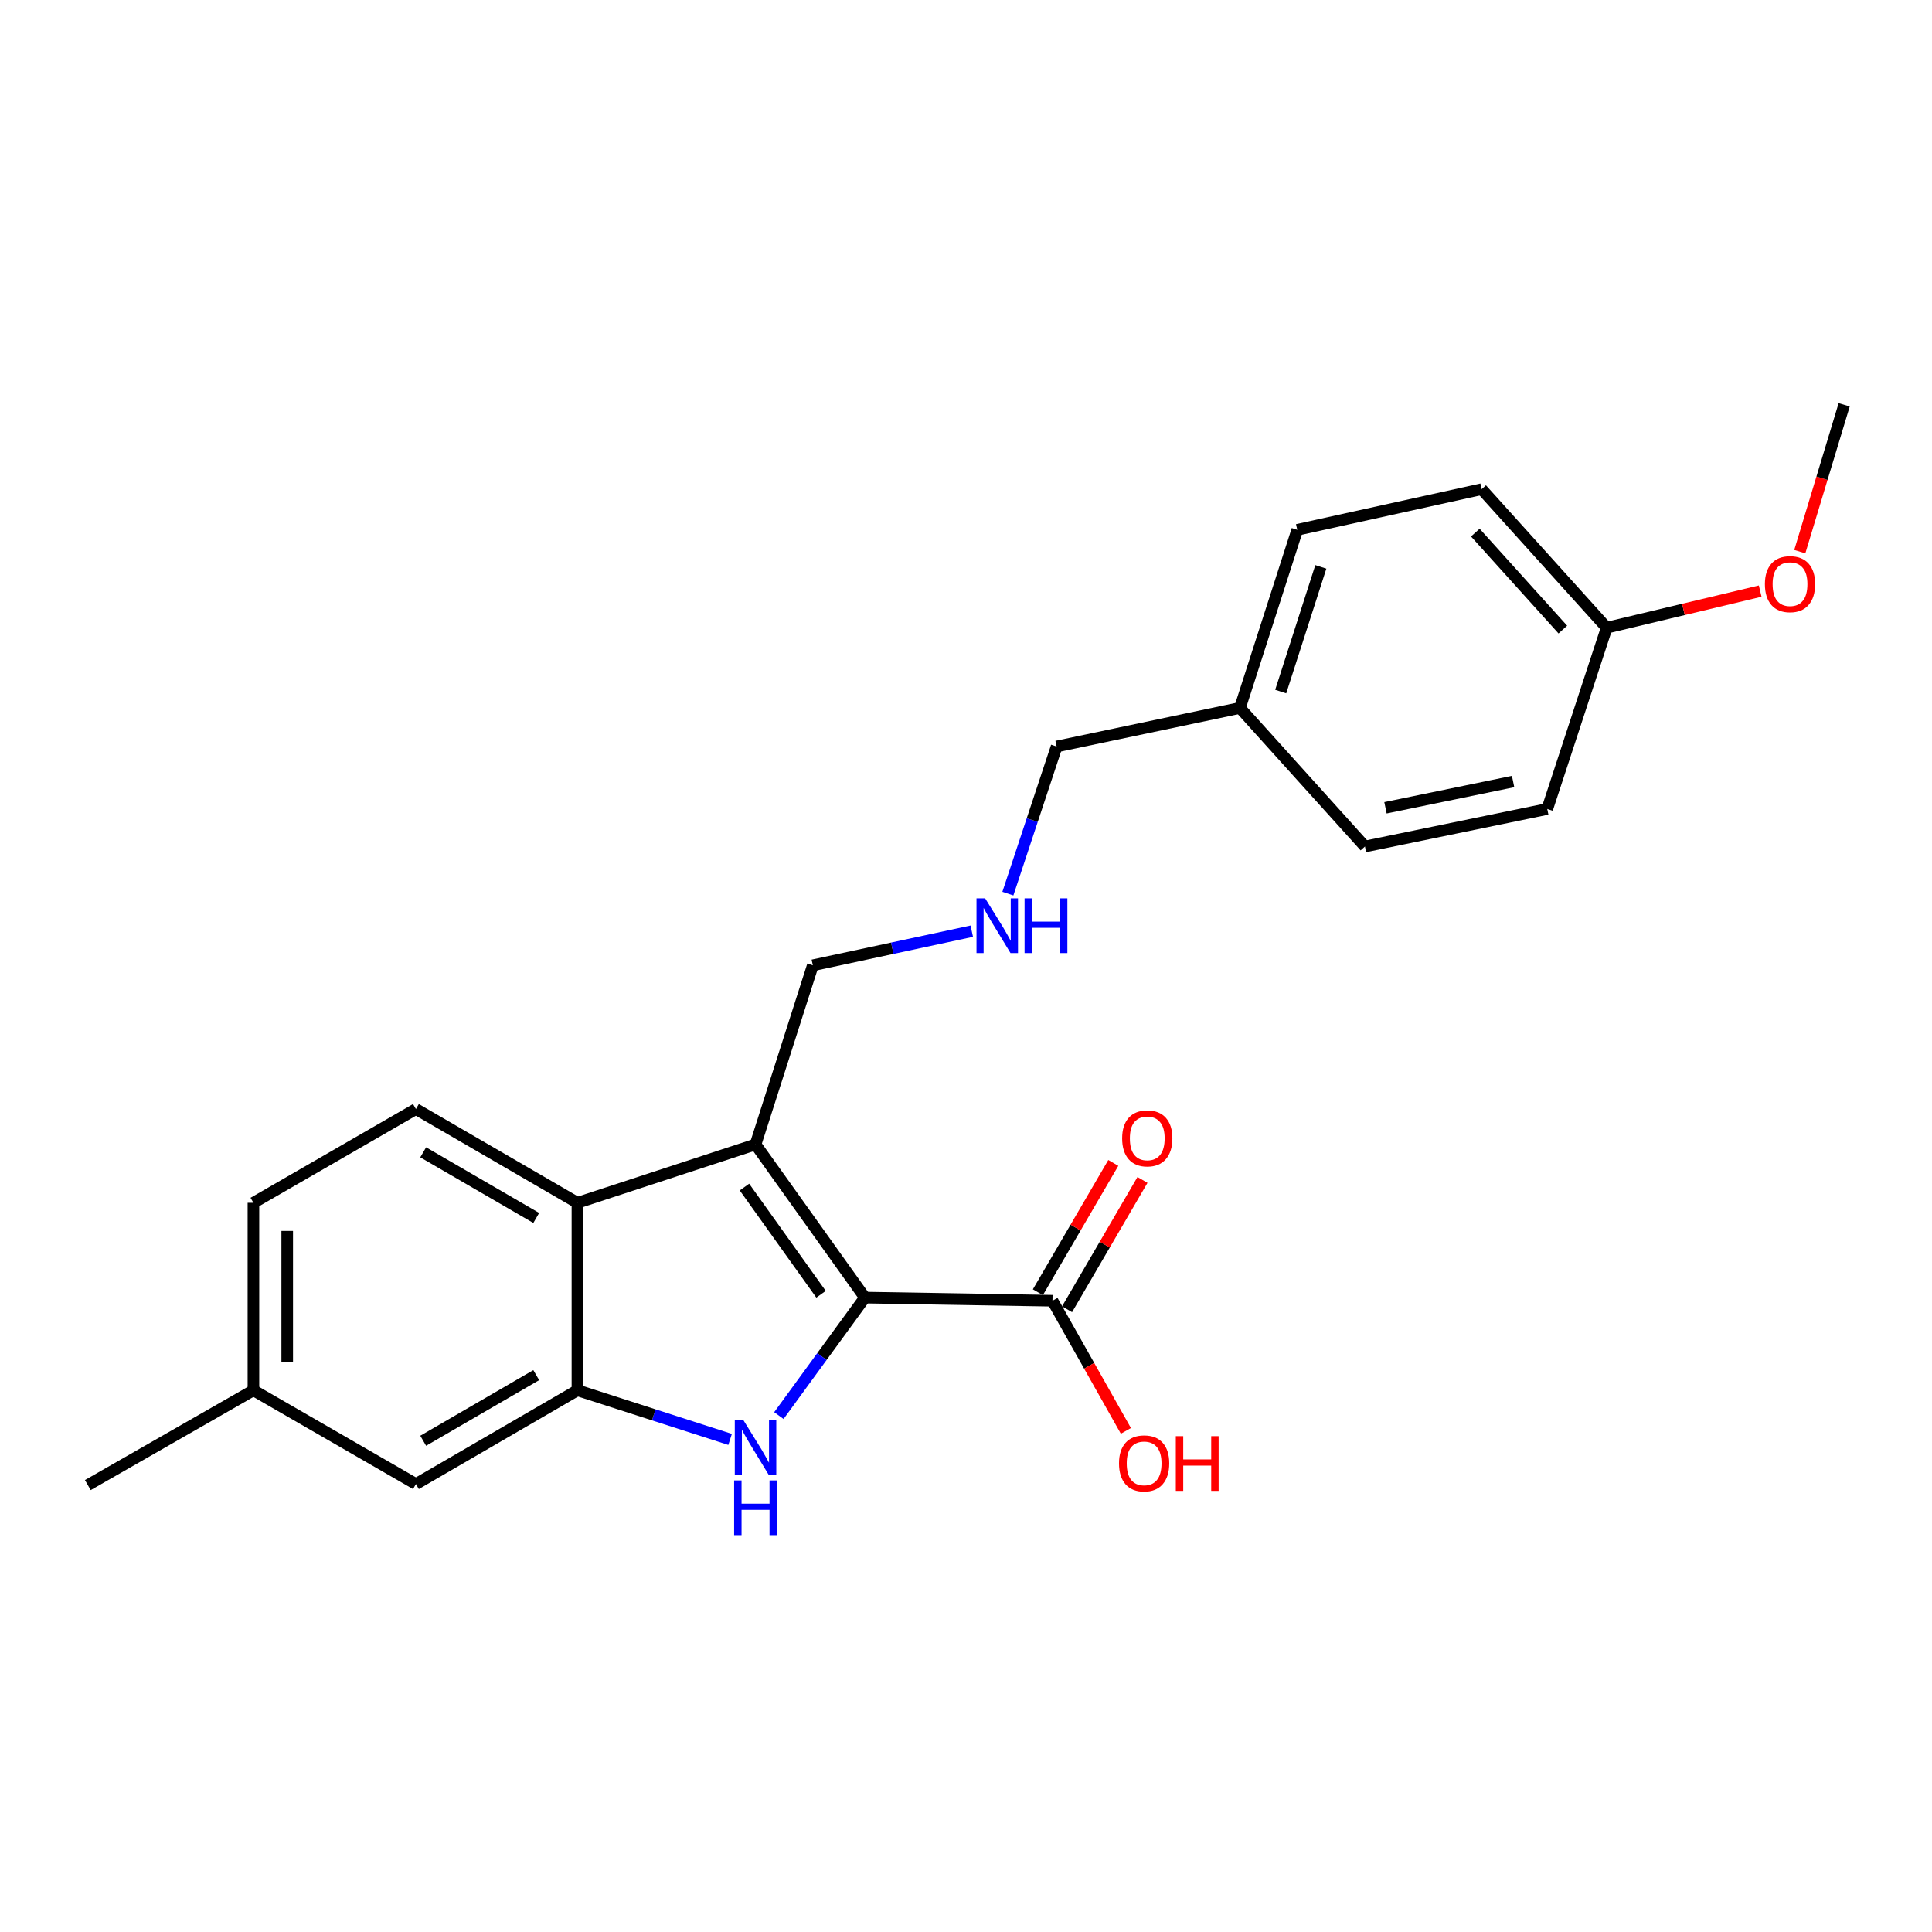 <?xml version='1.0' encoding='iso-8859-1'?>
<svg version='1.1' baseProfile='full'
              xmlns='http://www.w3.org/2000/svg'
                      xmlns:rdkit='http://www.rdkit.org/xml'
                      xmlns:xlink='http://www.w3.org/1999/xlink'
                  xml:space='preserve'
width='1000px' height='1000px' viewBox='0 0 1000 1000'>
<!-- END OF HEADER -->
<rect style='opacity:1.0;fill:#FFFFFF;stroke:none' width='1000' height='1000' x='0' y='0'> </rect>
<path class='bond-0' d='M 447.688,671.637 L 391.063,592.367' style='fill:none;fill-rule:evenodd;stroke:#000000;stroke-width:6px;stroke-linecap:butt;stroke-linejoin:miter;stroke-opacity:1' />
<path class='bond-0' d='M 424.966,669.91 L 385.328,614.422' style='fill:none;fill-rule:evenodd;stroke:#000000;stroke-width:6px;stroke-linecap:butt;stroke-linejoin:miter;stroke-opacity:1' />
<path class='bond-1' d='M 447.688,671.637 L 425.415,702.174' style='fill:none;fill-rule:evenodd;stroke:#000000;stroke-width:6px;stroke-linecap:butt;stroke-linejoin:miter;stroke-opacity:1' />
<path class='bond-1' d='M 425.415,702.174 L 403.143,732.712' style='fill:none;fill-rule:evenodd;stroke:#0000FF;stroke-width:6px;stroke-linecap:butt;stroke-linejoin:miter;stroke-opacity:1' />
<path class='bond-4' d='M 447.688,671.637 L 544.754,673.269' style='fill:none;fill-rule:evenodd;stroke:#000000;stroke-width:6px;stroke-linecap:butt;stroke-linejoin:miter;stroke-opacity:1' />
<path class='bond-3' d='M 391.063,592.367 L 298.874,622.569' style='fill:none;fill-rule:evenodd;stroke:#000000;stroke-width:6px;stroke-linecap:butt;stroke-linejoin:miter;stroke-opacity:1' />
<path class='bond-8' d='M 391.063,592.367 L 420.721,499.634' style='fill:none;fill-rule:evenodd;stroke:#000000;stroke-width:6px;stroke-linecap:butt;stroke-linejoin:miter;stroke-opacity:1' />
<path class='bond-2' d='M 377.902,745.04 L 338.388,732.328' style='fill:none;fill-rule:evenodd;stroke:#0000FF;stroke-width:6px;stroke-linecap:butt;stroke-linejoin:miter;stroke-opacity:1' />
<path class='bond-2' d='M 338.388,732.328 L 298.874,719.616' style='fill:none;fill-rule:evenodd;stroke:#000000;stroke-width:6px;stroke-linecap:butt;stroke-linejoin:miter;stroke-opacity:1' />
<path class='bond-6' d='M 298.874,719.616 L 215.281,768.139' style='fill:none;fill-rule:evenodd;stroke:#000000;stroke-width:6px;stroke-linecap:butt;stroke-linejoin:miter;stroke-opacity:1' />
<path class='bond-6' d='M 277.556,711.772 L 219.042,745.738' style='fill:none;fill-rule:evenodd;stroke:#000000;stroke-width:6px;stroke-linecap:butt;stroke-linejoin:miter;stroke-opacity:1' />
<path class='bond-23' d='M 298.874,719.616 L 298.874,622.569' style='fill:none;fill-rule:evenodd;stroke:#000000;stroke-width:6px;stroke-linecap:butt;stroke-linejoin:miter;stroke-opacity:1' />
<path class='bond-5' d='M 298.874,622.569 L 215.281,574.036' style='fill:none;fill-rule:evenodd;stroke:#000000;stroke-width:6px;stroke-linecap:butt;stroke-linejoin:miter;stroke-opacity:1' />
<path class='bond-5' d='M 277.555,630.411 L 219.04,596.438' style='fill:none;fill-rule:evenodd;stroke:#000000;stroke-width:6px;stroke-linecap:butt;stroke-linejoin:miter;stroke-opacity:1' />
<path class='bond-7' d='M 552.307,677.673 L 571.826,644.202' style='fill:none;fill-rule:evenodd;stroke:#000000;stroke-width:6px;stroke-linecap:butt;stroke-linejoin:miter;stroke-opacity:1' />
<path class='bond-7' d='M 571.826,644.202 L 591.346,610.732' style='fill:none;fill-rule:evenodd;stroke:#FF0000;stroke-width:6px;stroke-linecap:butt;stroke-linejoin:miter;stroke-opacity:1' />
<path class='bond-7' d='M 537.202,668.864 L 556.721,635.393' style='fill:none;fill-rule:evenodd;stroke:#000000;stroke-width:6px;stroke-linecap:butt;stroke-linejoin:miter;stroke-opacity:1' />
<path class='bond-7' d='M 556.721,635.393 L 576.241,601.923' style='fill:none;fill-rule:evenodd;stroke:#FF0000;stroke-width:6px;stroke-linecap:butt;stroke-linejoin:miter;stroke-opacity:1' />
<path class='bond-10' d='M 544.754,673.269 L 563.756,706.946' style='fill:none;fill-rule:evenodd;stroke:#000000;stroke-width:6px;stroke-linecap:butt;stroke-linejoin:miter;stroke-opacity:1' />
<path class='bond-10' d='M 563.756,706.946 L 582.757,740.623' style='fill:none;fill-rule:evenodd;stroke:#FF0000;stroke-width:6px;stroke-linecap:butt;stroke-linejoin:miter;stroke-opacity:1' />
<path class='bond-11' d='M 215.281,574.036 L 131.174,622.569' style='fill:none;fill-rule:evenodd;stroke:#000000;stroke-width:6px;stroke-linecap:butt;stroke-linejoin:miter;stroke-opacity:1' />
<path class='bond-12' d='M 215.281,768.139 L 131.174,719.616' style='fill:none;fill-rule:evenodd;stroke:#000000;stroke-width:6px;stroke-linecap:butt;stroke-linejoin:miter;stroke-opacity:1' />
<path class='bond-9' d='M 420.721,499.634 L 461.857,490.805' style='fill:none;fill-rule:evenodd;stroke:#000000;stroke-width:6px;stroke-linecap:butt;stroke-linejoin:miter;stroke-opacity:1' />
<path class='bond-9' d='M 461.857,490.805 L 502.994,481.975' style='fill:none;fill-rule:evenodd;stroke:#0000FF;stroke-width:6px;stroke-linecap:butt;stroke-linejoin:miter;stroke-opacity:1' />
<path class='bond-20' d='M 521.674,462.543 L 534.288,424.468' style='fill:none;fill-rule:evenodd;stroke:#0000FF;stroke-width:6px;stroke-linecap:butt;stroke-linejoin:miter;stroke-opacity:1' />
<path class='bond-20' d='M 534.288,424.468 L 546.901,386.393' style='fill:none;fill-rule:evenodd;stroke:#000000;stroke-width:6px;stroke-linecap:butt;stroke-linejoin:miter;stroke-opacity:1' />
<path class='bond-24' d='M 131.174,622.569 L 131.174,719.616' style='fill:none;fill-rule:evenodd;stroke:#000000;stroke-width:6px;stroke-linecap:butt;stroke-linejoin:miter;stroke-opacity:1' />
<path class='bond-24' d='M 148.66,637.126 L 148.66,705.059' style='fill:none;fill-rule:evenodd;stroke:#000000;stroke-width:6px;stroke-linecap:butt;stroke-linejoin:miter;stroke-opacity:1' />
<path class='bond-21' d='M 131.174,719.616 L 45.455,768.674' style='fill:none;fill-rule:evenodd;stroke:#000000;stroke-width:6px;stroke-linecap:butt;stroke-linejoin:miter;stroke-opacity:1' />
<path class='bond-13' d='M 831.61,324.911 L 766.903,253.19' style='fill:none;fill-rule:evenodd;stroke:#000000;stroke-width:6px;stroke-linecap:butt;stroke-linejoin:miter;stroke-opacity:1' />
<path class='bond-13' d='M 808.921,325.866 L 763.626,275.661' style='fill:none;fill-rule:evenodd;stroke:#000000;stroke-width:6px;stroke-linecap:butt;stroke-linejoin:miter;stroke-opacity:1' />
<path class='bond-19' d='M 831.61,324.911 L 871.34,315.431' style='fill:none;fill-rule:evenodd;stroke:#000000;stroke-width:6px;stroke-linecap:butt;stroke-linejoin:miter;stroke-opacity:1' />
<path class='bond-19' d='M 871.34,315.431 L 911.071,305.951' style='fill:none;fill-rule:evenodd;stroke:#FF0000;stroke-width:6px;stroke-linecap:butt;stroke-linejoin:miter;stroke-opacity:1' />
<path class='bond-25' d='M 831.61,324.911 L 800.854,418.732' style='fill:none;fill-rule:evenodd;stroke:#000000;stroke-width:6px;stroke-linecap:butt;stroke-linejoin:miter;stroke-opacity:1' />
<path class='bond-14' d='M 641.801,366.43 L 546.901,386.393' style='fill:none;fill-rule:evenodd;stroke:#000000;stroke-width:6px;stroke-linecap:butt;stroke-linejoin:miter;stroke-opacity:1' />
<path class='bond-17' d='M 641.801,366.43 L 706.489,438.152' style='fill:none;fill-rule:evenodd;stroke:#000000;stroke-width:6px;stroke-linecap:butt;stroke-linejoin:miter;stroke-opacity:1' />
<path class='bond-18' d='M 641.801,366.43 L 671.459,274.231' style='fill:none;fill-rule:evenodd;stroke:#000000;stroke-width:6px;stroke-linecap:butt;stroke-linejoin:miter;stroke-opacity:1' />
<path class='bond-18' d='M 662.895,357.955 L 683.656,293.416' style='fill:none;fill-rule:evenodd;stroke:#000000;stroke-width:6px;stroke-linecap:butt;stroke-linejoin:miter;stroke-opacity:1' />
<path class='bond-15' d='M 766.903,253.19 L 671.459,274.231' style='fill:none;fill-rule:evenodd;stroke:#000000;stroke-width:6px;stroke-linecap:butt;stroke-linejoin:miter;stroke-opacity:1' />
<path class='bond-16' d='M 800.854,418.732 L 706.489,438.152' style='fill:none;fill-rule:evenodd;stroke:#000000;stroke-width:6px;stroke-linecap:butt;stroke-linejoin:miter;stroke-opacity:1' />
<path class='bond-16' d='M 783.175,404.518 L 717.119,418.112' style='fill:none;fill-rule:evenodd;stroke:#000000;stroke-width:6px;stroke-linecap:butt;stroke-linejoin:miter;stroke-opacity:1' />
<path class='bond-22' d='M 931.571,285.525 L 943.058,247.529' style='fill:none;fill-rule:evenodd;stroke:#FF0000;stroke-width:6px;stroke-linecap:butt;stroke-linejoin:miter;stroke-opacity:1' />
<path class='bond-22' d='M 943.058,247.529 L 954.545,209.533' style='fill:none;fill-rule:evenodd;stroke:#000000;stroke-width:6px;stroke-linecap:butt;stroke-linejoin:miter;stroke-opacity:1' />
<path  class='atom-2' d='M 384.803 735.114
L 394.083 750.114
Q 395.003 751.594, 396.483 754.274
Q 397.963 756.954, 398.043 757.114
L 398.043 735.114
L 401.803 735.114
L 401.803 763.434
L 397.923 763.434
L 387.963 747.034
Q 386.803 745.114, 385.563 742.914
Q 384.363 740.714, 384.003 740.034
L 384.003 763.434
L 380.323 763.434
L 380.323 735.114
L 384.803 735.114
' fill='#0000FF'/>
<path  class='atom-2' d='M 379.983 766.266
L 383.823 766.266
L 383.823 778.306
L 398.303 778.306
L 398.303 766.266
L 402.143 766.266
L 402.143 794.586
L 398.303 794.586
L 398.303 781.506
L 383.823 781.506
L 383.823 794.586
L 379.983 794.586
L 379.983 766.266
' fill='#0000FF'/>
<path  class='atom-8' d='M 580.821 589.212
Q 580.821 582.412, 584.181 578.612
Q 587.541 574.812, 593.821 574.812
Q 600.101 574.812, 603.461 578.612
Q 606.821 582.412, 606.821 589.212
Q 606.821 596.092, 603.421 600.012
Q 600.021 603.892, 593.821 603.892
Q 587.581 603.892, 584.181 600.012
Q 580.821 596.132, 580.821 589.212
M 593.821 600.692
Q 598.141 600.692, 600.461 597.812
Q 602.821 594.892, 602.821 589.212
Q 602.821 583.652, 600.461 580.852
Q 598.141 578.012, 593.821 578.012
Q 589.501 578.012, 587.141 580.812
Q 584.821 583.612, 584.821 589.212
Q 584.821 594.932, 587.141 597.812
Q 589.501 600.692, 593.821 600.692
' fill='#FF0000'/>
<path  class='atom-10' d='M 509.914 464.986
L 519.194 479.986
Q 520.114 481.466, 521.594 484.146
Q 523.074 486.826, 523.154 486.986
L 523.154 464.986
L 526.914 464.986
L 526.914 493.306
L 523.034 493.306
L 513.074 476.906
Q 511.914 474.986, 510.674 472.786
Q 509.474 470.586, 509.114 469.906
L 509.114 493.306
L 505.434 493.306
L 505.434 464.986
L 509.914 464.986
' fill='#0000FF'/>
<path  class='atom-10' d='M 530.314 464.986
L 534.154 464.986
L 534.154 477.026
L 548.634 477.026
L 548.634 464.986
L 552.474 464.986
L 552.474 493.306
L 548.634 493.306
L 548.634 480.226
L 534.154 480.226
L 534.154 493.306
L 530.314 493.306
L 530.314 464.986
' fill='#0000FF'/>
<path  class='atom-11' d='M 579.199 757.436
Q 579.199 750.636, 582.559 746.836
Q 585.919 743.036, 592.199 743.036
Q 598.479 743.036, 601.839 746.836
Q 605.199 750.636, 605.199 757.436
Q 605.199 764.316, 601.799 768.236
Q 598.399 772.116, 592.199 772.116
Q 585.959 772.116, 582.559 768.236
Q 579.199 764.356, 579.199 757.436
M 592.199 768.916
Q 596.519 768.916, 598.839 766.036
Q 601.199 763.116, 601.199 757.436
Q 601.199 751.876, 598.839 749.076
Q 596.519 746.236, 592.199 746.236
Q 587.879 746.236, 585.519 749.036
Q 583.199 751.836, 583.199 757.436
Q 583.199 763.156, 585.519 766.036
Q 587.879 768.916, 592.199 768.916
' fill='#FF0000'/>
<path  class='atom-11' d='M 608.599 743.356
L 612.439 743.356
L 612.439 755.396
L 626.919 755.396
L 626.919 743.356
L 630.759 743.356
L 630.759 771.676
L 626.919 771.676
L 626.919 758.596
L 612.439 758.596
L 612.439 771.676
L 608.599 771.676
L 608.599 743.356
' fill='#FF0000'/>
<path  class='atom-20' d='M 913.51 302.347
Q 913.51 295.547, 916.87 291.747
Q 920.23 287.947, 926.51 287.947
Q 932.79 287.947, 936.15 291.747
Q 939.51 295.547, 939.51 302.347
Q 939.51 309.227, 936.11 313.147
Q 932.71 317.027, 926.51 317.027
Q 920.27 317.027, 916.87 313.147
Q 913.51 309.267, 913.51 302.347
M 926.51 313.827
Q 930.83 313.827, 933.15 310.947
Q 935.51 308.027, 935.51 302.347
Q 935.51 296.787, 933.15 293.987
Q 930.83 291.147, 926.51 291.147
Q 922.19 291.147, 919.83 293.947
Q 917.51 296.747, 917.51 302.347
Q 917.51 308.067, 919.83 310.947
Q 922.19 313.827, 926.51 313.827
' fill='#FF0000'/>
</svg>
